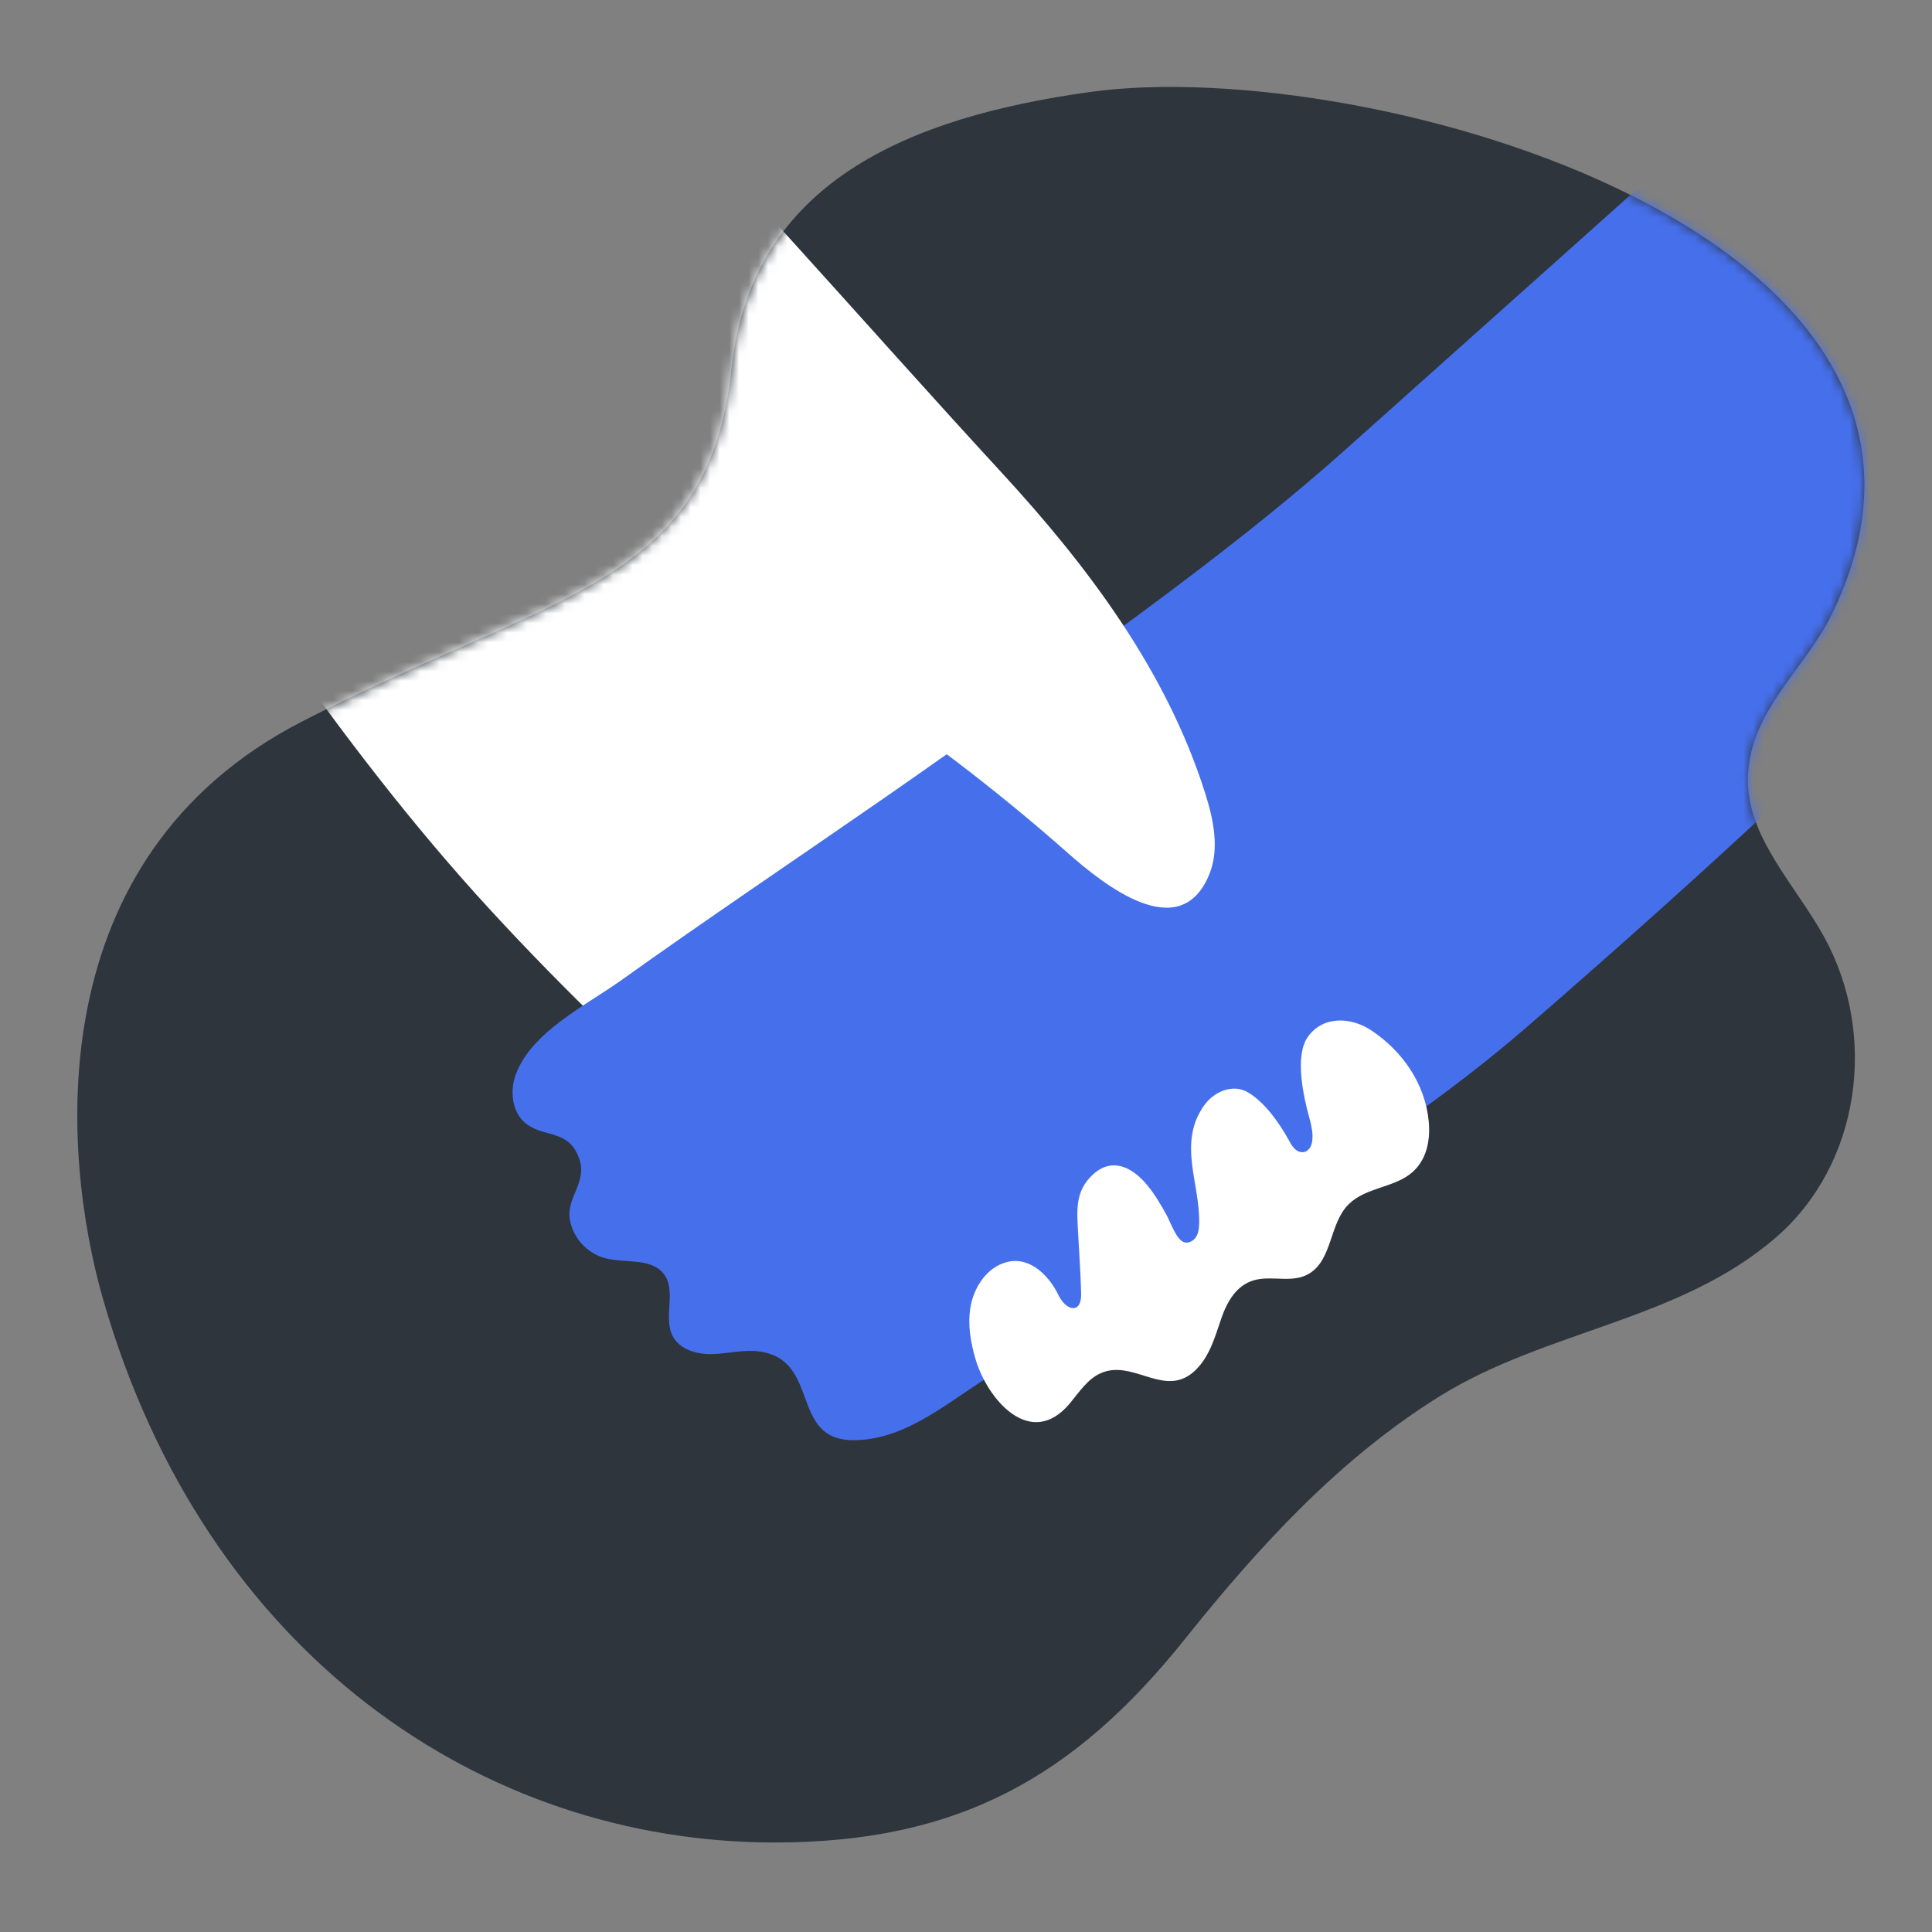 <svg width="200" height="200" viewBox="0 0 200 200" fill="none" xmlns="http://www.w3.org/2000/svg">
<rect x="0" y="0" width="200" height="200" fill="#808080" stroke="none"/>
<path d="M180.944 80.383C181.184 73.524 186.852 69.282 189.638 63.567C208.722 24.439 141.572 5.533 112.843 9.523C94.158 12.118 77.789 18.825 75.74 38.08C73.329 60.719 57.417 61.216 31.229 74.71C3.916 88.783 6.327 119.373 10.669 134.496C21.231 171.278 49.945 190.766 80.281 190.734C99.06 190.715 111.154 184.076 122.692 169.639C130.287 160.135 138.668 150.97 149.082 144.511C160.127 137.662 173.854 136.746 183.841 128.101C192.624 120.499 194.389 107.124 188.857 97.034C185.855 91.557 180.726 86.584 180.943 80.382L180.944 80.383Z" fill="#2E353D"/>
<mask id="mask0_2135_1668" style="mask-type:luminance" maskUnits="userSpaceOnUse" x="8" y="9" width="185" height="182">
<path d="M180.944 80.383C181.184 73.524 186.852 69.282 189.638 63.567C208.722 24.439 141.572 5.533 112.843 9.523C94.158 12.118 77.789 18.825 75.74 38.08C73.329 60.719 57.417 61.216 31.229 74.71C3.916 88.783 6.327 119.373 10.669 134.496C21.231 171.278 49.945 190.766 80.281 190.734C99.06 190.715 111.154 184.076 122.692 169.639C130.287 160.135 138.668 150.97 149.082 144.511C160.127 137.662 173.854 136.746 183.841 128.101C192.624 120.499 194.389 107.124 188.857 97.034C185.855 91.557 180.726 86.584 180.943 80.382L180.944 80.383Z" fill="white"/>
</mask>
<g mask="url(#mask0_2135_1668)">
<path d="M146.093 106.551C133.317 119.868 118.204 129.95 101.648 138.083C100.367 138.712 90.286 129.925 88.852 128.832C84.276 125.343 79.797 121.727 75.429 117.982C66.744 110.54 58.489 102.595 50.742 94.178C34.542 76.578 22.226 56.676 8.688 37.098C23.201 29.659 36.774 20.383 48.983 9.561C48.889 9.643 56.99 25.445 57.808 26.89C61.784 33.912 66.282 40.636 71.248 46.995C80.768 59.188 92.149 70.692 105.022 79.34C118.678 88.514 131.488 98.658 146.093 106.551Z" fill="white"/>
<path d="M174.158 15.376C174.224 15.317 206.77 52.473 208.827 55.512C209.732 56.848 200.354 69.575 158.326 106.09C142.105 120.183 121.416 131.176 102.954 142.161C98.443 144.845 93.991 149.048 88.418 149.09C81.672 149.141 85.014 140.753 78.581 139.901C77.001 139.692 75.412 140.12 73.82 140.174C72.228 140.229 70.425 139.762 69.662 138.361C68.609 136.424 70.052 133.712 68.753 131.931C67.454 130.15 64.694 130.815 62.571 130.228C60.755 129.726 59.297 128.105 58.99 126.243C58.6 123.886 60.924 122.357 59.898 119.771C58.784 116.965 56.527 117.77 54.6 116.429C53.02 115.329 52.722 113.004 53.4 111.201C55.06 106.781 60.683 104.068 64.301 101.482C68.735 98.312 73.215 95.209 77.705 92.121C86.686 85.943 95.715 79.831 104.518 73.398C116.314 64.778 128.514 56.163 139.366 46.467C150.963 36.104 162.561 25.739 174.158 15.376Z" fill="#466FEC"/>
<path d="M123.016 142.425C123.294 142.25 123.572 142.027 123.848 141.745C125.272 140.299 125.783 138.349 126.427 136.489C127.018 134.783 127.967 133.065 129.801 132.533C131.677 131.988 133.812 132.906 135.567 131.817C137.962 130.329 137.615 126.572 139.66 124.621C141.282 123.073 143.663 122.982 145.518 121.853C147.546 120.622 148.118 118.351 147.902 116.083C147.526 112.155 145.155 108.776 141.912 106.635C139.839 105.266 136.874 105.125 135.34 107.41C134.016 109.385 134.944 113.575 135.546 115.729C135.784 116.584 136.29 118.618 135.192 119.192C134.837 119.377 134.384 119.242 134.084 118.978C133.783 118.715 133.594 118.349 133.4 117.999C132.435 116.256 130.968 114.161 129.232 113.104C127.625 112.127 125.635 113.018 124.628 114.462C121.901 118.372 124.231 122.445 124.137 126.656C124.126 127.135 124.07 127.633 123.817 128.04C123.564 128.447 123.064 128.734 122.604 128.606C121.79 128.379 121.154 126.492 120.783 125.817C120.176 124.709 119.526 123.604 118.714 122.631C117.178 120.791 115.072 119.755 113.084 121.637C111.327 123.3 111.479 125.156 111.59 127.373C111.7 129.553 111.87 131.74 111.919 133.923C111.968 136.082 110.353 135.698 109.572 134.07C108.635 132.119 106.675 130.074 104.315 130.627C102.146 131.134 100.775 133.311 100.448 135.399C100.175 137.144 100.472 138.934 100.965 140.629C102.211 144.916 106.715 150.112 110.747 145.279C111.719 144.114 112.585 142.745 113.975 142.139C117.088 140.783 120.113 144.243 123.016 142.425Z" fill="white"/>
<path d="M99.029 78.851C102.979 81.862 106.823 85.015 110.544 88.305C114.224 91.556 122.154 97.932 125.182 90.522C126.273 87.85 125.613 84.806 124.74 82.054C120.728 69.403 112.591 58.59 103.703 48.941C89.008 32.988 74.801 16.387 59.477 1.042C58.424 -0.012 42.248 15.148 40.581 16.831C37.697 19.744 33.357 21.515 30.098 24.052C26.555 26.812 23.233 29.843 19.824 32.765C21.599 31.244 35.058 40.9 36.844 42.15C40.475 44.694 43.869 48.45 47.85 50.234C52.766 52.439 57.815 54.3 62.685 56.63C72.554 61.351 82.05 66.854 91.057 73.068C93.76 74.933 96.418 76.861 99.029 78.851Z" fill="white"/>
</g>
</svg>
